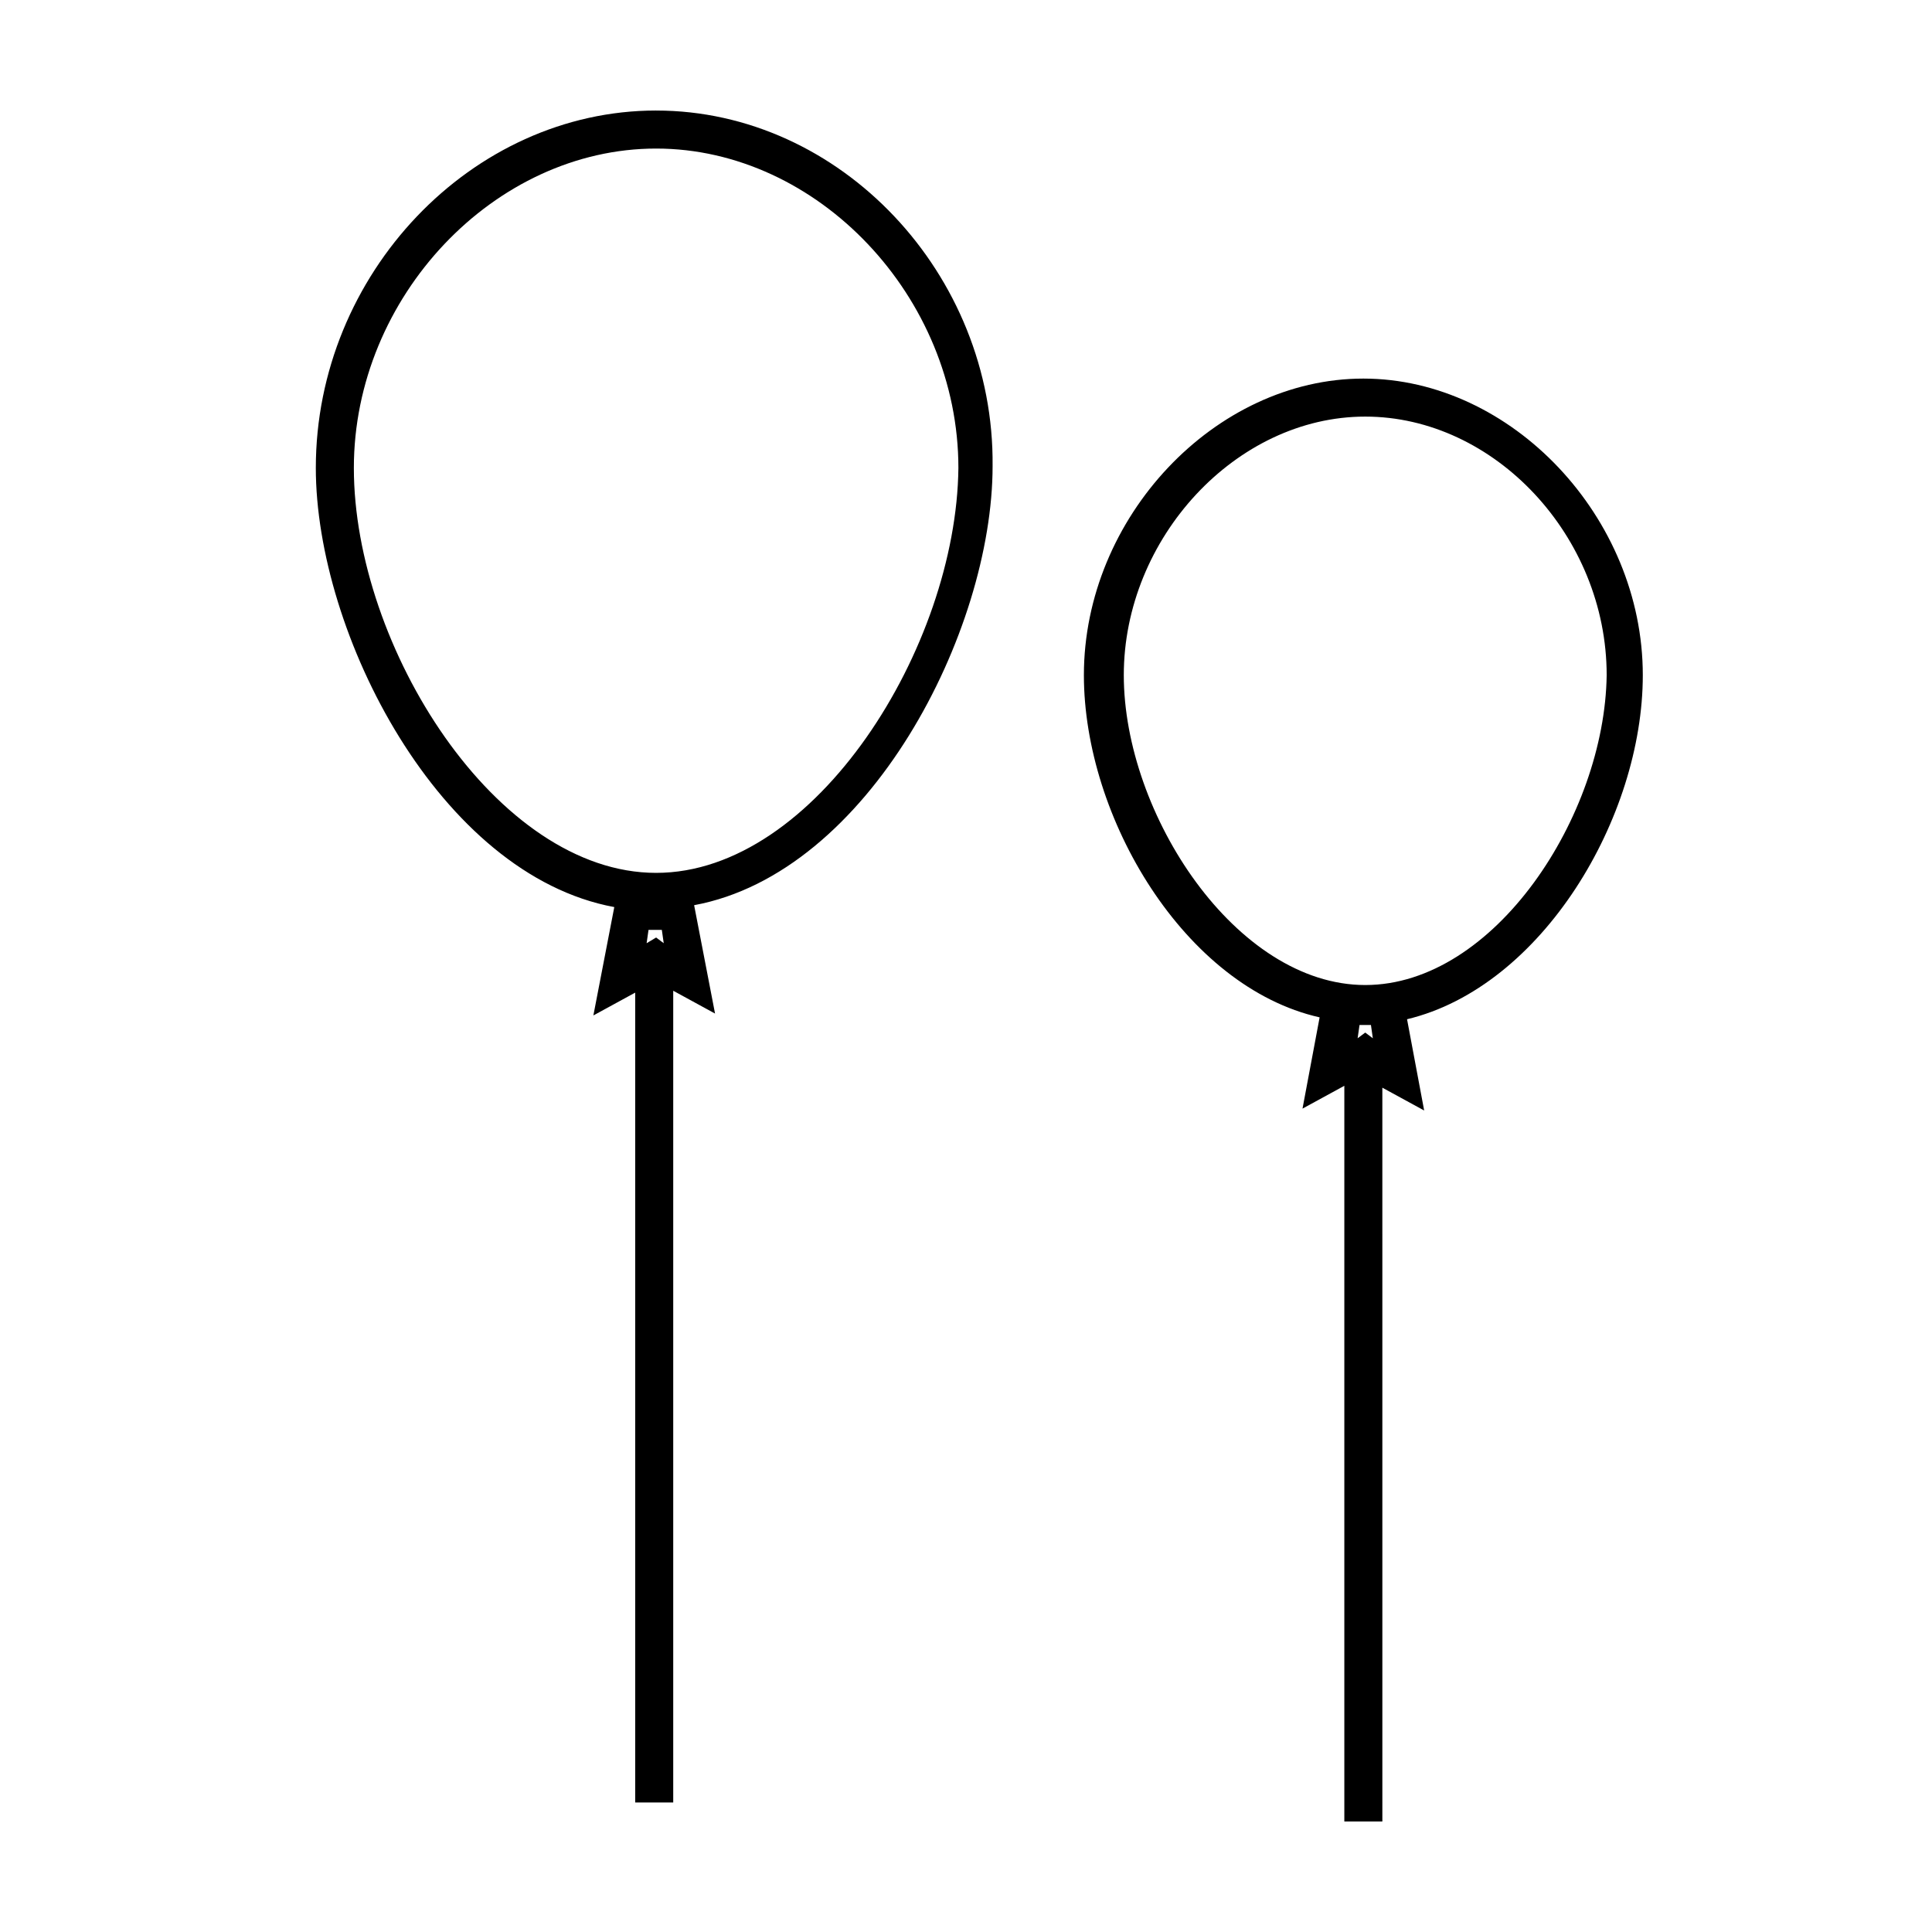 <?xml version="1.0" encoding="UTF-8"?>
<!-- Uploaded to: ICON Repo, www.iconrepo.com, Generator: ICON Repo Mixer Tools -->
<svg fill="#000000" width="800px" height="800px" version="1.1" viewBox="144 144 512 512" xmlns="http://www.w3.org/2000/svg">
 <path d="m317.88 173.29c-48.871 0-90.184 43.328-90.184 94.715 0 43.832 32.746 107.82 79.098 116.38l-5.543 28.719 11.082-6.047v214.62h10.078v-215.12l11.082 6.047-5.543-28.719c46.352-8.566 79.098-72.547 79.098-116.38 0.508-50.883-40.301-94.211-89.168-94.211zm0 219.16-2.519 1.512 0.504-3.527h3.527l0.504 3.527zm0-17.129c-42.32 0-80.105-59.953-80.105-107.31 0-45.344 37.281-84.641 80.105-84.641 42.824 0 80.105 39.297 80.105 84.641-0.504 47.359-37.785 107.31-80.105 107.31zm261.48-52.398c0-41.816-34.762-78.594-74.059-78.594s-74.059 36.777-74.059 78.594c0 37.785 26.703 82.625 62.473 90.688l-4.535 24.184 11.082-6.047v194.97h10.078l-0.004-194.47 11.082 6.047-4.535-24.184c35.773-8.566 62.477-53.402 62.477-91.191zm-73.559 94.719-2.016 1.512 0.504-3.527h3.023l0.504 3.527zm0-12.598c-34.258 0-63.984-45.344-63.984-82.121 0-36.273 29.727-68.52 63.984-68.52s63.984 31.738 63.984 68.52c-0.504 37.285-29.723 82.121-63.984 82.121z"/>
</svg>
